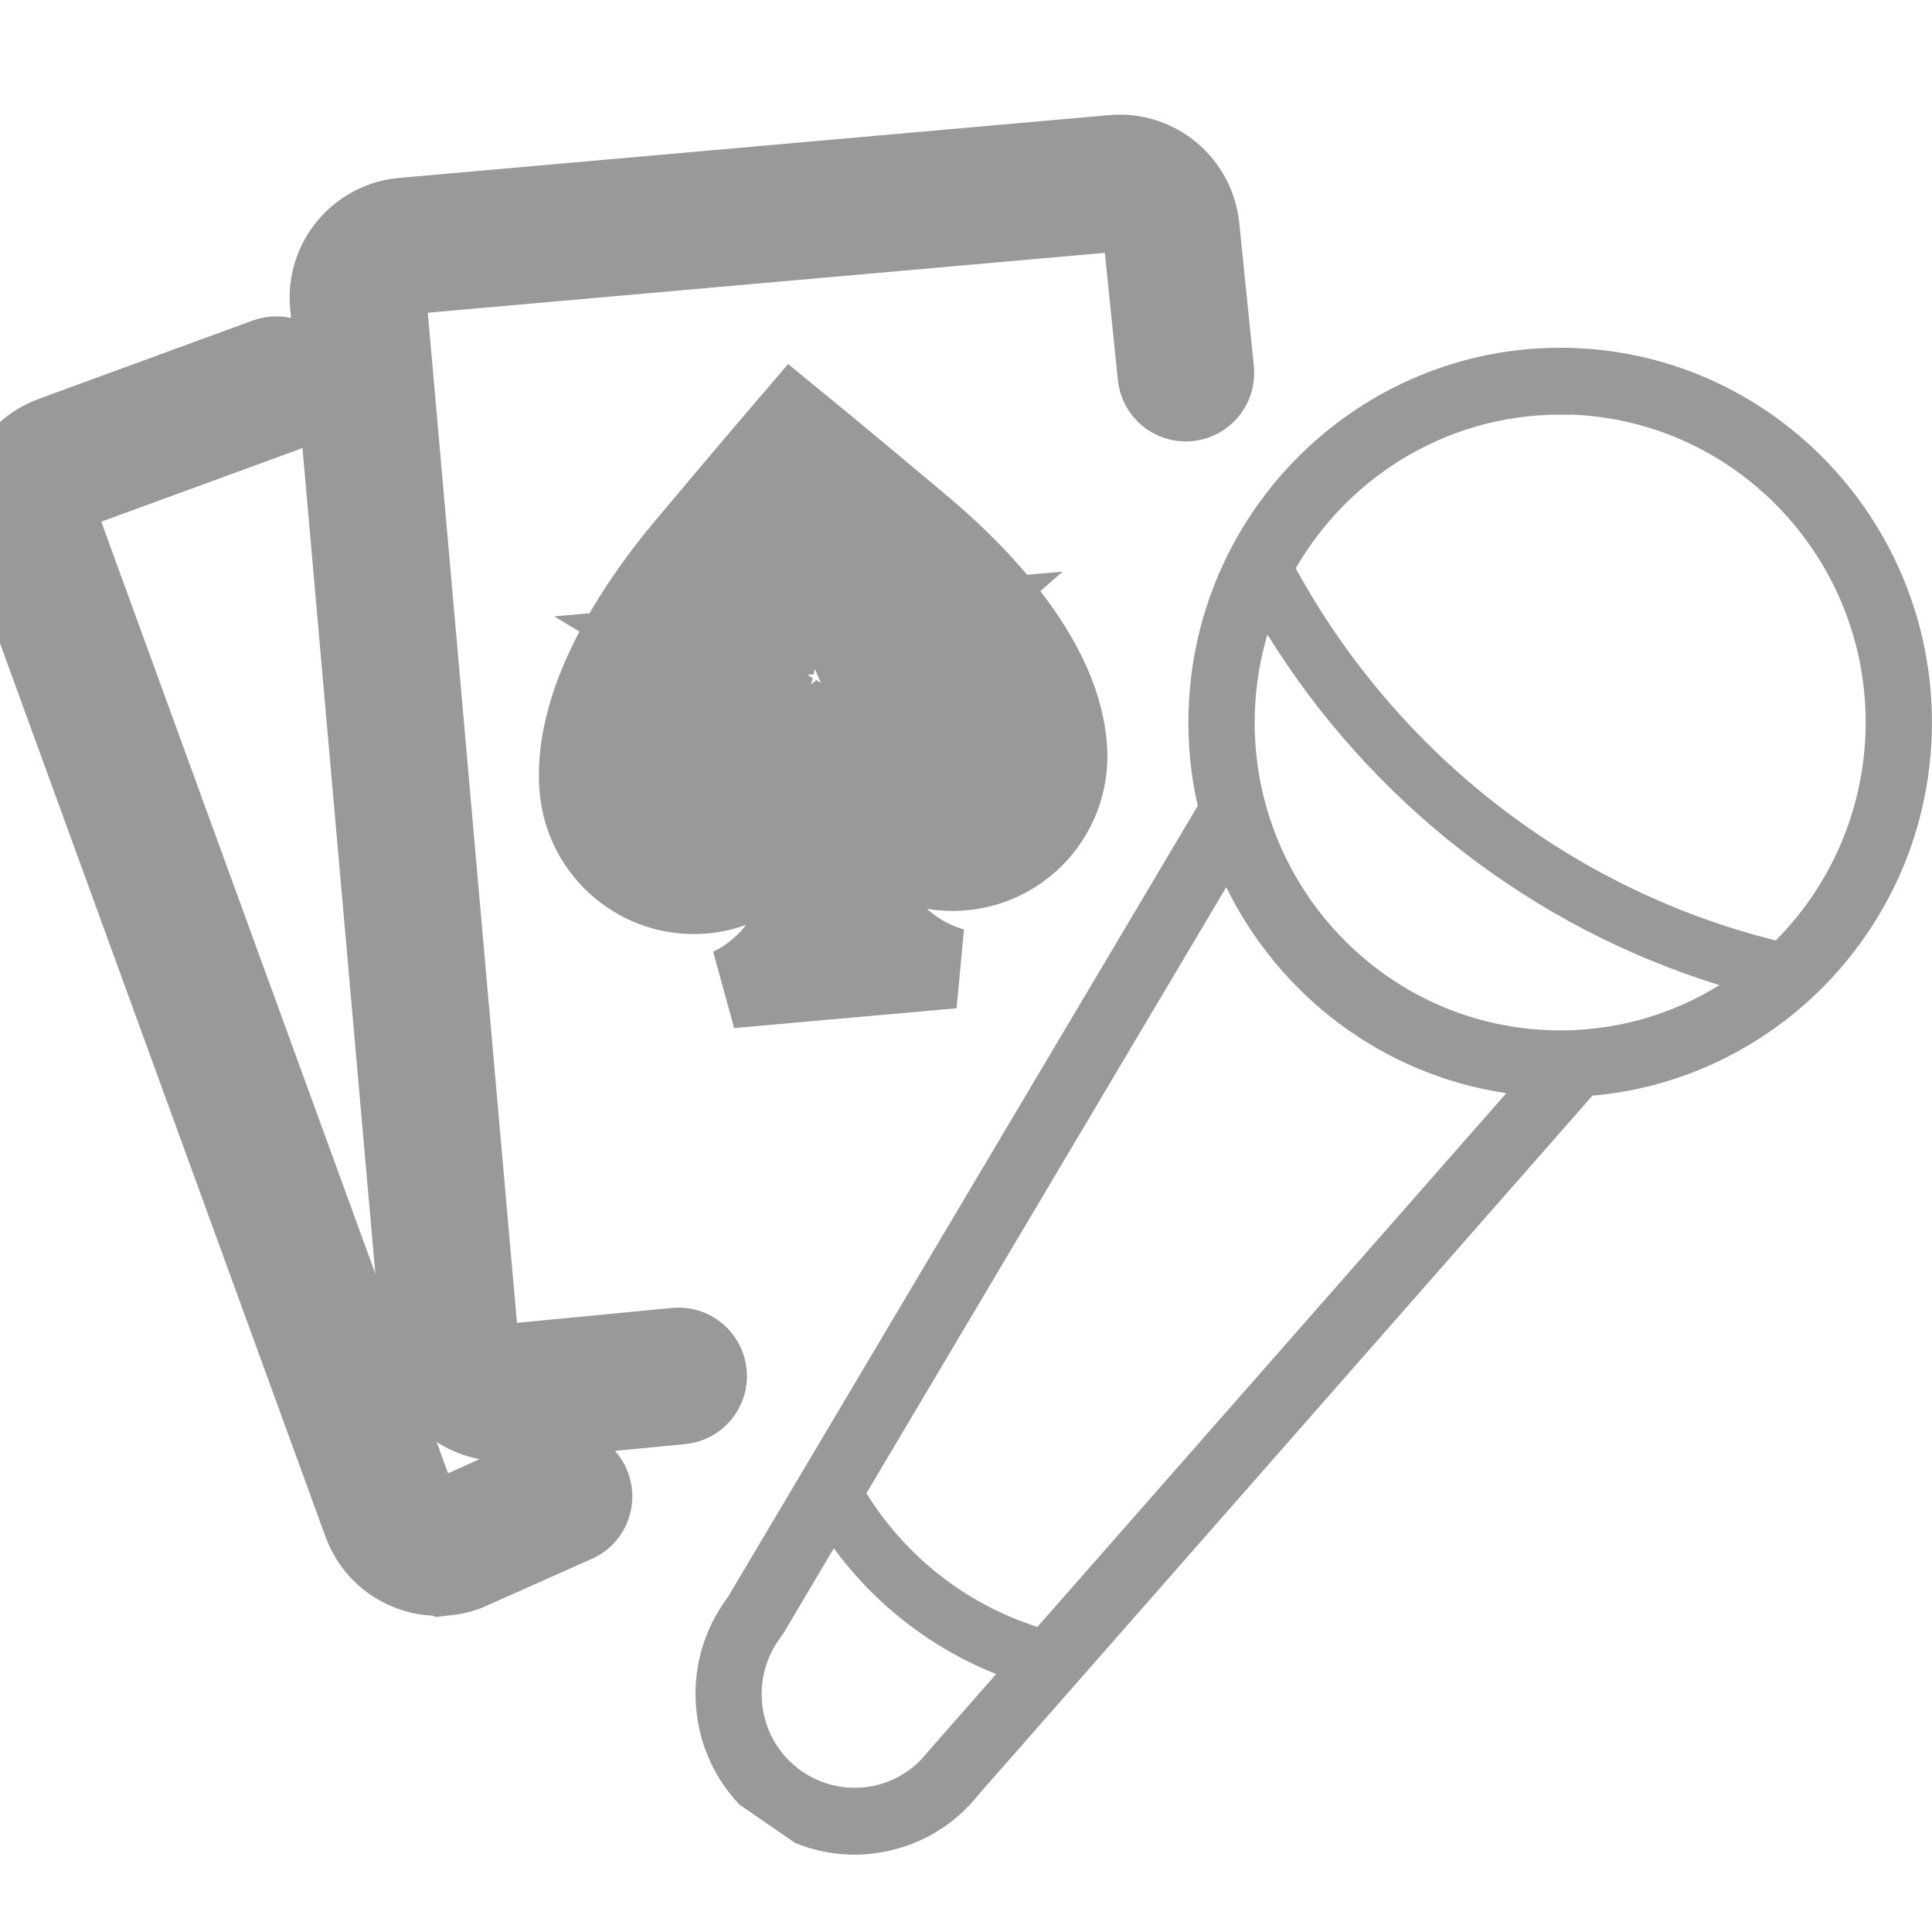 <svg width="24" height="24" viewBox="0 0 24 24" fill="none" xmlns="http://www.w3.org/2000/svg">
<path d="M9.876 22.893C10.09 22.981 10.316 23.03 10.548 23.038C10.651 23.043 10.756 23.038 10.859 23.023C11.378 22.959 11.843 22.694 12.167 22.281L19.772 13.622C19.772 13.622 19.776 13.613 19.781 13.611C22.078 13.41 23.921 11.502 23.997 9.125C24.078 6.559 22.074 4.404 19.529 4.322C16.984 4.241 14.846 6.261 14.765 8.826C14.752 9.235 14.791 9.63 14.879 10.01L9.041 19.841C8.728 20.259 8.59 20.771 8.656 21.292C8.708 21.72 8.894 22.111 9.186 22.418M15.588 8.851C15.599 8.515 15.654 8.191 15.744 7.882C17.036 9.966 19.027 11.516 21.36 12.238C20.749 12.615 20.028 12.823 19.259 12.798C17.168 12.73 15.52 10.959 15.588 8.851ZM19.503 5.15C21.594 5.219 23.242 6.99 23.174 9.098C23.141 10.109 22.718 11.019 22.059 11.683C19.518 11.048 17.363 9.37 16.096 7.06C16.776 5.881 18.059 5.106 19.503 5.153V5.15ZM18.712 13.58L12.887 20.21C12.009 19.93 11.256 19.343 10.763 18.55L15.233 11.021C15.891 12.366 17.174 13.353 18.712 13.58ZM9.705 20.329C9.716 20.316 9.725 20.303 9.733 20.288L10.358 19.234C10.872 19.934 11.571 20.477 12.375 20.795L11.545 21.74C11.545 21.74 11.534 21.753 11.527 21.76C11.337 22.005 11.065 22.162 10.758 22.2C10.452 22.237 10.149 22.153 9.906 21.963C9.663 21.771 9.508 21.497 9.47 21.188C9.433 20.879 9.517 20.575 9.705 20.329Z" fill="#999999"/>
<path d="M8.46 17.442L6.321 17.648C5.776 17.697 5.294 17.291 5.246 16.745L4.102 3.785C4.053 3.239 4.458 2.756 5.003 2.708L13.823 1.928C14.368 1.879 14.849 2.285 14.898 2.831L15.079 4.603C15.096 4.796 14.954 4.965 14.761 4.983C14.569 5 14.4 4.858 14.383 4.665L14.202 2.892C14.186 2.73 14.044 2.612 13.884 2.625L5.064 3.405C4.903 3.421 4.784 3.563 4.798 3.723L5.942 16.684C5.957 16.846 6.1 16.965 6.259 16.951L8.399 16.745C8.591 16.728 8.76 16.87 8.778 17.063C8.795 17.256 8.653 17.425 8.46 17.442Z" fill="#999999"/>
<path d="M8.46 17.442L6.321 17.648C5.776 17.697 5.294 17.291 5.246 16.745L4.102 3.785C4.053 3.239 4.458 2.756 5.003 2.708L13.823 1.928C14.368 1.879 14.849 2.285 14.898 2.831L15.079 4.603C15.096 4.796 14.954 4.965 14.761 4.983C14.569 5 14.4 4.858 14.383 4.665L14.202 2.892C14.186 2.73 14.044 2.612 13.884 2.625L5.064 3.405C4.903 3.421 4.784 3.563 4.798 3.723L5.942 16.684C5.957 16.846 6.1 16.965 6.259 16.951L8.399 16.745C8.591 16.728 8.76 16.87 8.778 17.063C8.795 17.256 8.653 17.425 8.46 17.442Z" stroke="#999999"/>
<path d="M5.53 19.569C5.36 19.584 5.187 19.554 5.027 19.479C4.786 19.367 4.605 19.168 4.513 18.918L0.061 6.698C-0.127 6.183 0.14 5.611 0.652 5.425L3.311 4.451C3.493 4.385 3.694 4.477 3.76 4.659C3.826 4.841 3.734 5.043 3.552 5.109L0.893 6.082C0.742 6.137 0.663 6.306 0.718 6.459L5.172 18.681C5.198 18.756 5.253 18.815 5.323 18.848C5.393 18.881 5.474 18.885 5.546 18.857L6.885 18.26C7.067 18.195 7.268 18.287 7.334 18.468C7.4 18.651 7.308 18.852 7.126 18.918L5.787 19.514C5.703 19.545 5.618 19.562 5.533 19.571L5.53 19.569Z" fill="#999999"/>
<path d="M5.53 19.569C5.36 19.584 5.187 19.554 5.027 19.479C4.786 19.367 4.605 19.168 4.513 18.918L0.061 6.698C-0.127 6.183 0.14 5.611 0.652 5.425L3.311 4.451C3.493 4.385 3.694 4.477 3.76 4.659C3.826 4.841 3.734 5.043 3.552 5.109L0.893 6.082C0.742 6.137 0.663 6.306 0.718 6.459L5.172 18.681C5.198 18.756 5.253 18.815 5.323 18.848C5.393 18.881 5.474 18.885 5.546 18.857L6.885 18.26C7.067 18.195 7.268 18.287 7.334 18.468C7.4 18.651 7.308 18.852 7.126 18.918L5.787 19.514C5.703 19.545 5.618 19.562 5.533 19.571L5.53 19.569Z" stroke="#999999"/>
<path d="M11.459 6.555C10.478 5.729 9.852 5.218 9.852 5.218C9.852 5.218 9.327 5.83 8.5 6.816C8.066 7.336 7.099 8.62 7.202 9.8C7.272 10.589 7.964 11.166 8.743 11.098C9.257 11.052 9.679 10.734 9.894 10.302C9.918 10.267 9.955 10.241 9.999 10.236C10.071 10.229 10.141 10.273 10.141 10.341C10.124 10.769 9.977 11.841 9.075 12.273L11.839 12.027C10.874 11.755 10.544 10.729 10.452 10.313C10.441 10.247 10.502 10.19 10.575 10.184C10.618 10.179 10.666 10.203 10.691 10.229C10.975 10.62 11.448 10.857 11.962 10.81C12.748 10.74 13.321 10.045 13.251 9.263C13.153 8.079 11.975 6.989 11.457 6.553L11.459 6.555ZM10.771 8.555L11.264 9.71L10.194 9.065L9.253 9.888L9.528 8.664L8.458 8.02L9.703 7.91L9.986 6.687L10.472 7.842L11.717 7.733L10.776 8.555H10.771Z" fill="#999999"/>
<path d="M11.459 6.555C10.478 5.729 9.852 5.218 9.852 5.218C9.852 5.218 9.327 5.83 8.5 6.816C8.066 7.336 7.099 8.62 7.202 9.8C7.272 10.589 7.964 11.166 8.743 11.098C9.257 11.052 9.679 10.734 9.894 10.302C9.918 10.267 9.955 10.241 9.999 10.236C10.071 10.229 10.141 10.273 10.141 10.341C10.124 10.769 9.977 11.841 9.075 12.273L11.839 12.027C10.874 11.755 10.544 10.729 10.452 10.313C10.441 10.247 10.502 10.19 10.575 10.184C10.618 10.179 10.666 10.203 10.691 10.229C10.975 10.62 11.448 10.857 11.962 10.81C12.748 10.74 13.321 10.045 13.251 9.263C13.153 8.079 11.975 6.989 11.457 6.553L11.459 6.555ZM10.771 8.555L11.264 9.71L10.194 9.065L9.253 9.888L9.528 8.664L8.458 8.02L9.703 7.91L9.986 6.687L10.472 7.842L11.717 7.733L10.776 8.555H10.771Z" stroke="#999999"/>
</svg>
